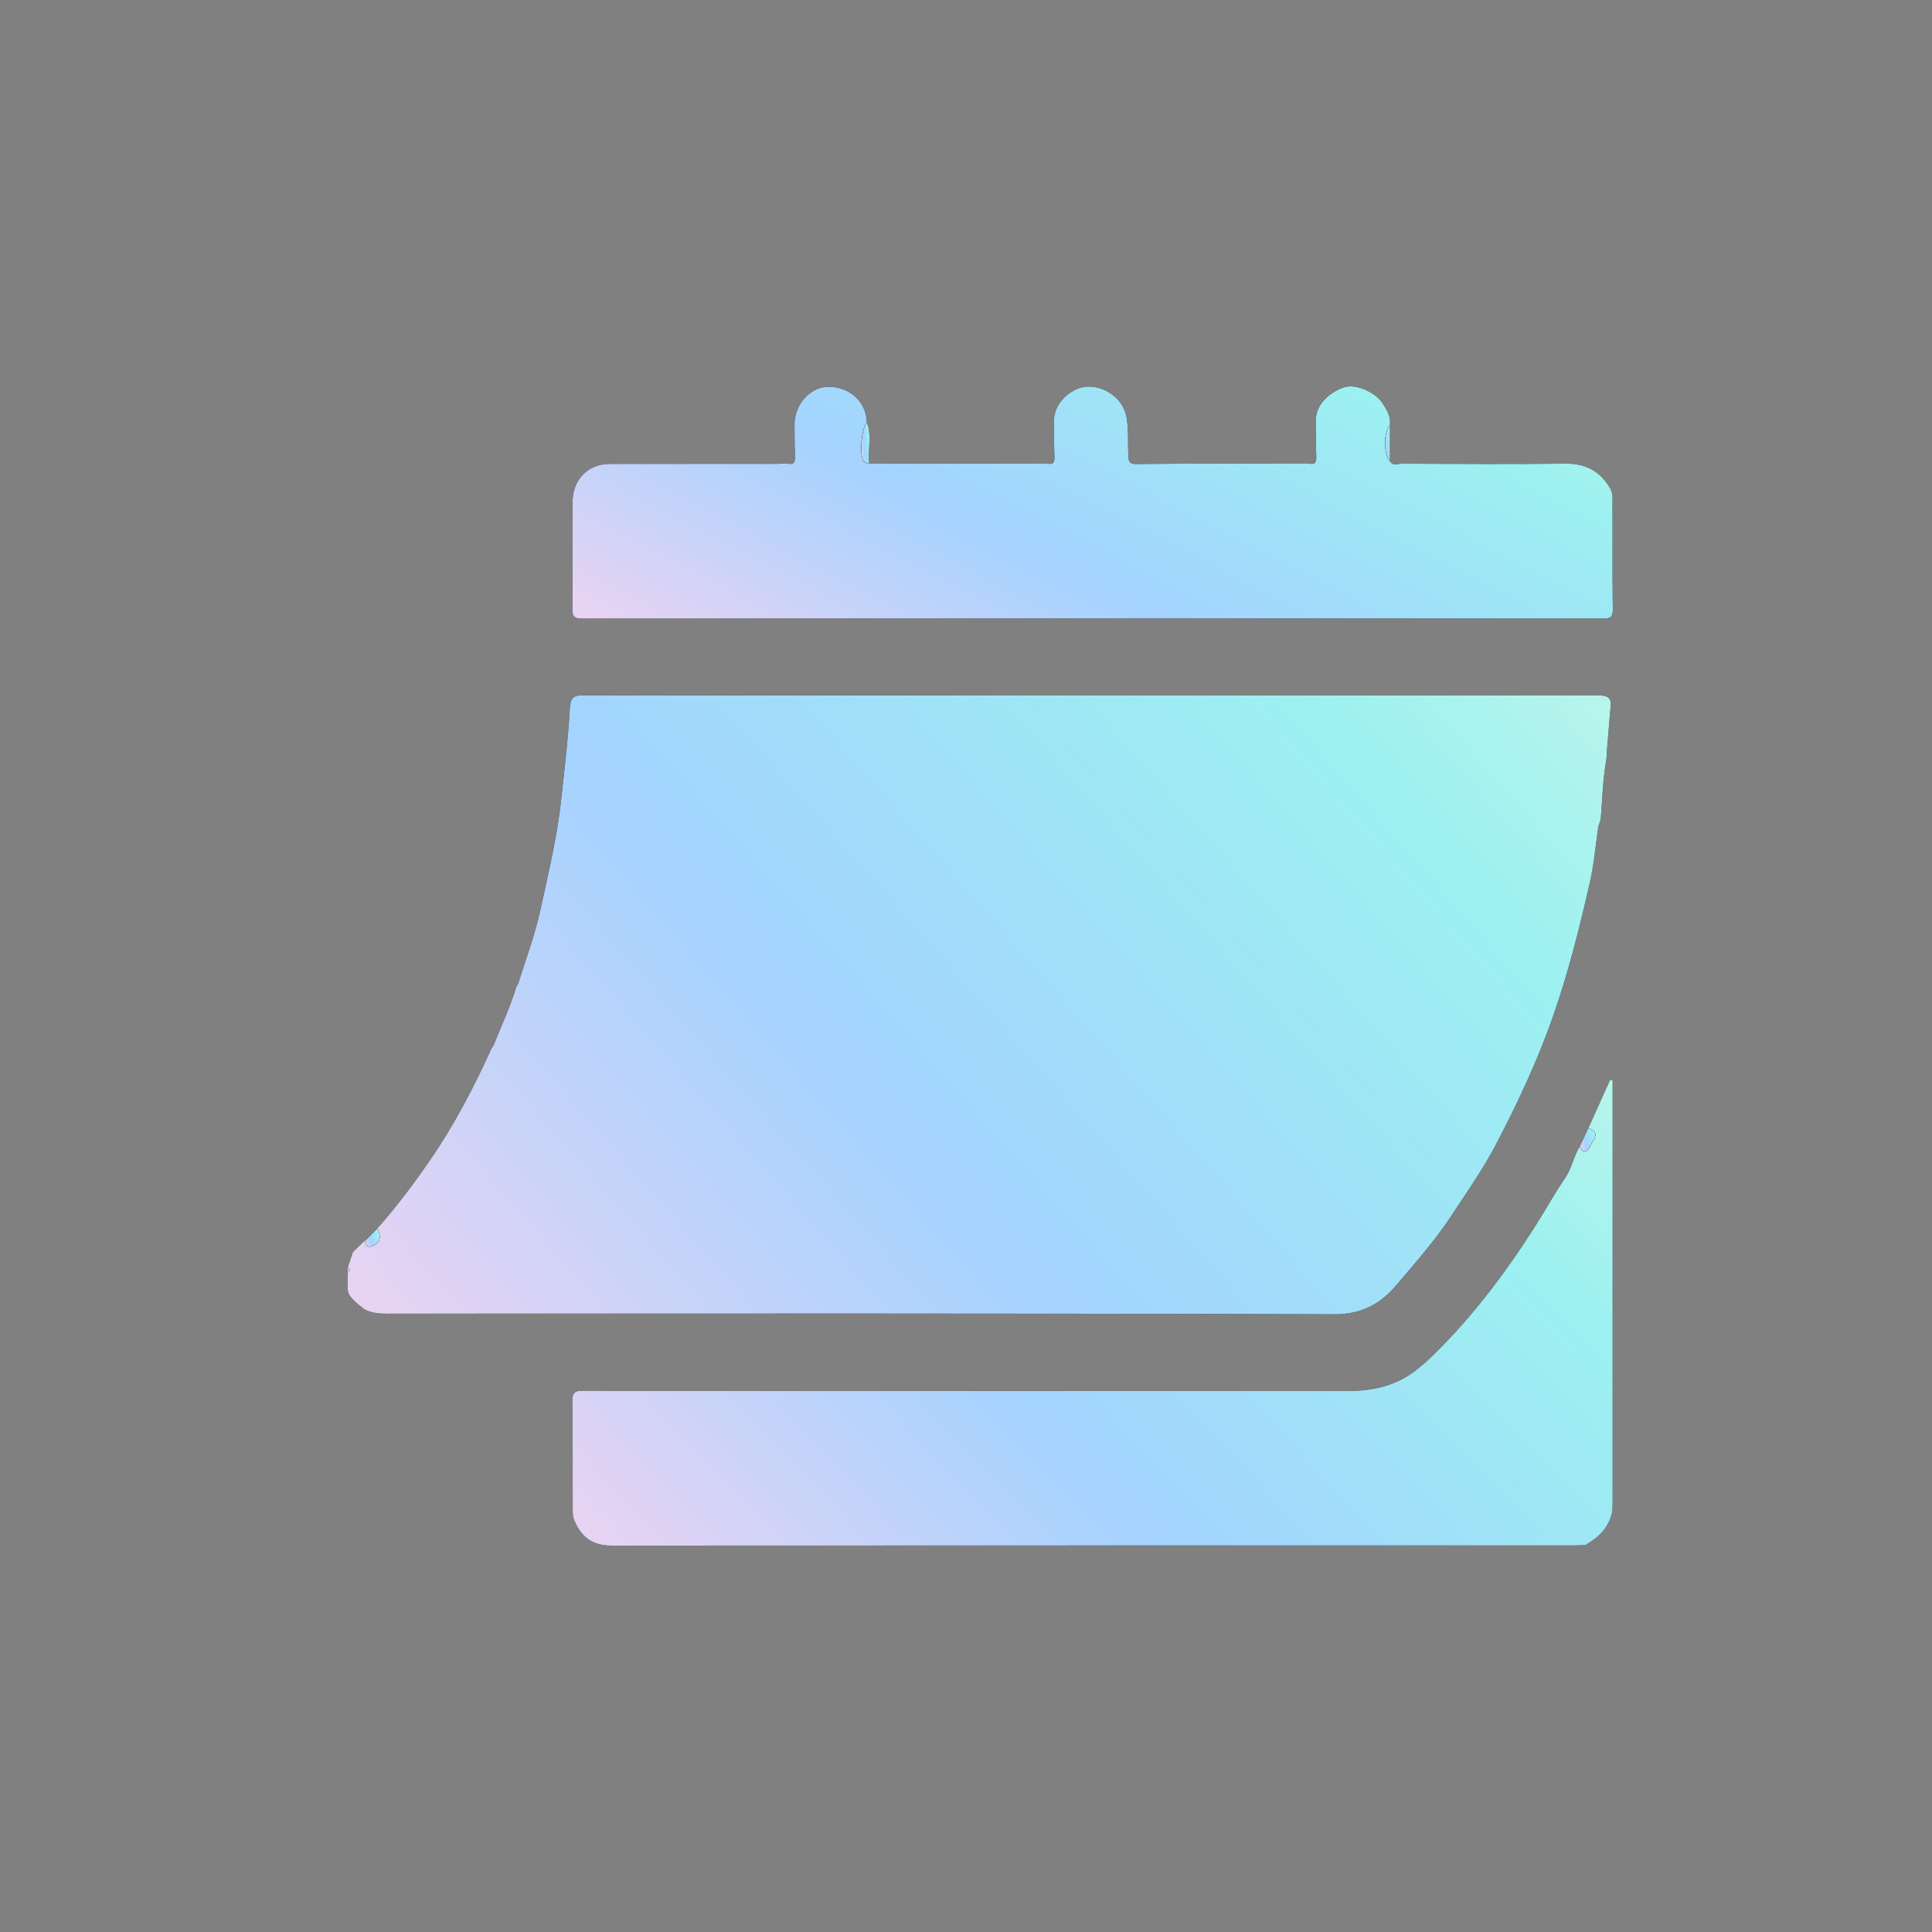 <?xml version="1.0" encoding="UTF-8"?>
<svg xmlns="http://www.w3.org/2000/svg" width="50" height="50" viewBox="0 0 50 50" fill="none">
  <rect x="0" y="0" width="50" height="50" fill="#808080" stroke="none"/>
  <path d="M9 32.8C9.066 32.845 9.066 32.889 9 32.933V32.8Z" fill="black"></path>
  <path d="M9 32.8C9.066 32.845 9.066 32.889 9 32.933V32.8Z" fill="url(#paint0_linear_3123_2392)"></path>
  <path d="M9.445 32.123C9.552 32.011 9.658 31.901 9.765 31.789C9.85 31.95 9.871 32.105 9.701 32.217C9.593 32.288 9.478 32.305 9.445 32.122V32.123Z" fill="black"></path>
  <path d="M9.445 32.123C9.552 32.011 9.658 31.901 9.765 31.789C9.85 31.95 9.871 32.105 9.701 32.217C9.593 32.288 9.478 32.305 9.445 32.122V32.123Z" fill="url(#paint1_linear_3123_2392)"></path>
  <path d="M22.499 12C22.451 11.982 22.386 11.978 22.358 11.944C22.234 11.784 22.291 11.102 22.434 10.933C22.571 11.281 22.448 11.646 22.499 12Z" fill="black"></path>
  <path d="M22.499 12C22.451 11.982 22.386 11.978 22.358 11.944C22.234 11.784 22.291 11.102 22.434 10.933C22.571 11.281 22.448 11.646 22.499 12Z" fill="url(#paint2_linear_3123_2392)"></path>
  <path d="M35.971 11.936C35.802 11.74 35.802 11.2 35.971 11.003C35.971 11.314 35.971 11.625 35.971 11.936Z" fill="black"></path>
  <path d="M35.971 11.936C35.802 11.74 35.802 11.2 35.971 11.003C35.971 11.314 35.971 11.625 35.971 11.936Z" fill="url(#paint3_linear_3123_2392)"></path>
  <path d="M9 33.398V32.932C9.067 32.887 9.066 32.843 9 32.798L9.131 32.405C9.216 32.368 9.082 32.533 9.116 32.464C9.126 32.445 9.131 32.426 9.131 32.405C9.216 32.316 9.679 31.88 9.765 31.79C9.784 31.786 9.426 32.128 9.445 32.123C9.478 32.306 9.592 32.288 9.701 32.218C9.872 32.107 9.85 31.95 9.765 31.79C10.257 31.239 10.699 30.648 11.121 30.036C11.751 29.124 12.261 28.144 12.721 27.131C12.737 27.108 12.754 27.082 12.771 27.058C12.971 26.551 13.209 26.059 13.364 25.532C13.379 25.508 13.394 25.483 13.41 25.459C13.604 24.829 13.842 24.209 13.981 23.566C14.186 22.621 14.415 21.682 14.521 20.712C14.606 19.934 14.698 19.156 14.745 18.375C14.762 18.094 14.793 17.992 15.099 17.992C23.835 18.003 32.571 18.002 41.306 17.994C41.569 17.994 41.735 18.019 41.676 18.353C41.666 18.412 41.514 18.336 41.688 18.215L41.563 19.713C41.322 19.687 41.634 18.851 41.613 18.964C41.569 19.209 41.608 19.458 41.563 19.713C41.478 20.201 41.468 20.703 41.427 21.199C41.405 21.265 41.384 21.332 41.363 21.399C41.294 21.869 41.256 22.347 41.152 22.808C40.887 23.98 40.595 25.147 40.2 26.281C39.797 27.44 39.277 28.545 38.712 29.625C38.376 30.267 37.957 30.858 37.561 31.463C37.14 32.108 36.633 32.672 36.143 33.254C35.724 33.752 35.23 34.016 34.533 34.014C26.428 33.987 18.322 33.996 10.217 33.997C9.935 33.997 9.65 34.023 9.394 33.861C9.307 33.77 9.472 33.936 9.385 33.846C9.375 33.842 9 33.572 9.003 33.397L9 33.398Z" fill="black"></path>
  <path d="M9 33.398V32.932C9.067 32.887 9.066 32.843 9 32.798L9.131 32.405C9.216 32.368 9.082 32.533 9.116 32.464C9.126 32.445 9.131 32.426 9.131 32.405C9.216 32.316 9.679 31.88 9.765 31.79C9.784 31.786 9.426 32.128 9.445 32.123C9.478 32.306 9.592 32.288 9.701 32.218C9.872 32.107 9.85 31.95 9.765 31.79C10.257 31.239 10.699 30.648 11.121 30.036C11.751 29.124 12.261 28.144 12.721 27.131C12.737 27.108 12.754 27.082 12.771 27.058C12.971 26.551 13.209 26.059 13.364 25.532C13.379 25.508 13.394 25.483 13.41 25.459C13.604 24.829 13.842 24.209 13.981 23.566C14.186 22.621 14.415 21.682 14.521 20.712C14.606 19.934 14.698 19.156 14.745 18.375C14.762 18.094 14.793 17.992 15.099 17.992C23.835 18.003 32.571 18.002 41.306 17.994C41.569 17.994 41.735 18.019 41.676 18.353C41.666 18.412 41.514 18.336 41.688 18.215L41.563 19.713C41.322 19.687 41.634 18.851 41.613 18.964C41.569 19.209 41.608 19.458 41.563 19.713C41.478 20.201 41.468 20.703 41.427 21.199C41.405 21.265 41.384 21.332 41.363 21.399C41.294 21.869 41.256 22.347 41.152 22.808C40.887 23.98 40.595 25.147 40.2 26.281C39.797 27.44 39.277 28.545 38.712 29.625C38.376 30.267 37.957 30.858 37.561 31.463C37.14 32.108 36.633 32.672 36.143 33.254C35.724 33.752 35.23 34.016 34.533 34.014C26.428 33.987 18.322 33.996 10.217 33.997C9.935 33.997 9.65 34.023 9.394 33.861C9.307 33.77 9.472 33.936 9.385 33.846C9.375 33.842 9 33.572 9.003 33.397L9 33.398Z" fill="url(#paint4_linear_3123_2392)"></path>
  <path d="M22.498 12C24.03 11.998 25.562 11.995 27.094 11.992C27.245 12.037 27.296 11.977 27.289 11.816C27.276 11.524 27.279 11.23 27.276 10.937C27.248 10.439 27.718 10.04 28.11 10.008C28.534 9.975 29.059 10.271 29.153 10.792C29.213 11.124 29.186 11.447 29.2 11.775C29.206 11.926 29.211 12.01 29.4 12.008C30.89 11.995 32.38 11.996 33.87 11.992C34.022 12.037 34.072 11.977 34.065 11.816C34.053 11.524 34.056 11.23 34.053 10.937C34.023 10.453 34.446 10.136 34.784 10.024C35.075 9.927 35.579 10.137 35.773 10.427C35.888 10.599 36 10.776 35.969 11.004C35.801 11.2 35.801 11.741 35.969 11.937C36.055 12.069 36.184 11.999 36.29 12C37.696 12.006 39.102 12.015 40.508 11.999C41.028 11.992 41.413 12.188 41.677 12.648C41.754 12.785 41.73 12.947 41.731 13.098C41.737 13.986 41.725 14.874 41.74 15.762C41.743 15.985 41.666 16.007 41.485 16.007C32.678 16.003 23.869 16.003 15.062 16.01C14.83 16.01 14.812 15.919 14.814 15.724C14.822 14.814 14.816 13.903 14.818 12.993C14.819 12.413 15.213 12.007 15.78 12.006C17.218 12.003 18.655 12.006 20.093 12.004C20.188 12.004 20.284 11.997 20.38 11.993C20.531 12.038 20.581 11.978 20.575 11.817C20.562 11.525 20.565 11.231 20.562 10.938C20.588 10.437 20.983 10.01 21.445 10.01C21.96 10.01 22.422 10.372 22.432 10.936C22.289 11.104 22.232 11.787 22.356 11.946C22.383 11.982 22.449 11.984 22.497 12.002L22.498 12Z" fill="black"></path>
  <path d="M22.498 12C24.03 11.998 25.562 11.995 27.094 11.992C27.245 12.037 27.296 11.977 27.289 11.816C27.276 11.524 27.279 11.23 27.276 10.937C27.248 10.439 27.718 10.04 28.11 10.008C28.534 9.975 29.059 10.271 29.153 10.792C29.213 11.124 29.186 11.447 29.2 11.775C29.206 11.926 29.211 12.01 29.4 12.008C30.89 11.995 32.38 11.996 33.87 11.992C34.022 12.037 34.072 11.977 34.065 11.816C34.053 11.524 34.056 11.23 34.053 10.937C34.023 10.453 34.446 10.136 34.784 10.024C35.075 9.927 35.579 10.137 35.773 10.427C35.888 10.599 36 10.776 35.969 11.004C35.801 11.2 35.801 11.741 35.969 11.937C36.055 12.069 36.184 11.999 36.29 12C37.696 12.006 39.102 12.015 40.508 11.999C41.028 11.992 41.413 12.188 41.677 12.648C41.754 12.785 41.73 12.947 41.731 13.098C41.737 13.986 41.725 14.874 41.74 15.762C41.743 15.985 41.666 16.007 41.485 16.007C32.678 16.003 23.869 16.003 15.062 16.01C14.83 16.01 14.812 15.919 14.814 15.724C14.822 14.814 14.816 13.903 14.818 12.993C14.819 12.413 15.213 12.007 15.78 12.006C17.218 12.003 18.655 12.006 20.093 12.004C20.188 12.004 20.284 11.997 20.38 11.993C20.531 12.038 20.581 11.978 20.575 11.817C20.562 11.525 20.565 11.231 20.562 10.938C20.588 10.437 20.983 10.01 21.445 10.01C21.96 10.01 22.422 10.372 22.432 10.936C22.289 11.104 22.232 11.787 22.356 11.946C22.383 11.982 22.449 11.984 22.497 12.002L22.498 12Z" fill="url(#paint5_linear_3123_2392)"></path>
  <path d="M41.724 39.126C41.639 39.542 41.366 39.792 41.029 39.988C40.922 39.991 40.816 39.996 40.709 39.996C32.411 39.996 24.112 39.996 15.814 40C15.347 40 15.05 39.79 14.864 39.352C14.821 39.251 14.822 39.163 14.822 39.069C14.817 38.136 14.828 37.203 14.811 36.27C14.807 36.02 14.893 35.991 15.1 35.992C17.412 35.999 19.724 35.997 22.035 35.997C26.328 35.997 30.621 35.997 34.914 35.997C35.617 35.997 36.262 35.824 36.803 35.328C36.827 35.311 36.85 35.293 36.874 35.276C37.999 34.226 38.925 33.004 39.756 31.694C40.013 31.289 40.245 30.867 40.516 30.47C40.674 30.239 40.728 29.924 40.883 29.671C40.98 29.864 41.087 29.812 41.154 29.66C41.22 29.508 41.444 29.314 41.106 29.199C41.295 28.78 41.483 28.361 41.672 27.942L41.735 27.962V28.142C41.735 31.737 41.735 35.332 41.735 38.927C41.735 38.993 41.729 39.059 41.725 39.126H41.724Z" fill="black"></path>
  <path d="M41.724 39.126C41.639 39.542 41.366 39.792 41.029 39.988C40.922 39.991 40.816 39.996 40.709 39.996C32.411 39.996 24.112 39.996 15.814 40C15.347 40 15.05 39.79 14.864 39.352C14.821 39.251 14.822 39.163 14.822 39.069C14.817 38.136 14.828 37.203 14.811 36.27C14.807 36.02 14.893 35.991 15.1 35.992C17.412 35.999 19.724 35.997 22.035 35.997C26.328 35.997 30.621 35.997 34.914 35.997C35.617 35.997 36.262 35.824 36.803 35.328C36.827 35.311 36.85 35.293 36.874 35.276C37.999 34.226 38.925 33.004 39.756 31.694C40.013 31.289 40.245 30.867 40.516 30.47C40.674 30.239 40.728 29.924 40.883 29.671C40.98 29.864 41.087 29.812 41.154 29.66C41.22 29.508 41.444 29.314 41.106 29.199C41.295 28.78 41.483 28.361 41.672 27.942L41.735 27.962V28.142C41.735 31.737 41.735 35.332 41.735 38.927C41.735 38.993 41.729 39.059 41.725 39.126H41.724Z" fill="url(#paint6_linear_3123_2392)"></path>
  <path d="M41.106 29.198C41.444 29.313 41.22 29.508 41.153 29.66C41.087 29.811 40.98 29.864 40.883 29.671C40.957 29.513 41.031 29.355 41.106 29.198V29.198Z" fill="black"></path>
  <path d="M41.106 29.198C41.444 29.313 41.22 29.508 41.153 29.66C41.087 29.811 40.98 29.864 40.883 29.671C40.957 29.513 41.031 29.355 41.106 29.198V29.198Z" fill="url(#paint7_linear_3123_2392)"></path>
  <defs>
    <linearGradient id="paint0_linear_3123_2392" x1="9.075" y1="32.748" x2="8.966" y2="32.765" gradientUnits="userSpaceOnUse">
      <stop offset="0.036" stop-color="#FDFFE1"></stop>
      <stop offset="0.411" stop-color="#9CF1F0"></stop>
      <stop offset="0.688" stop-color="#A4D3FF"></stop>
      <stop offset="1" stop-color="#FCD3EF"></stop>
    </linearGradient>
    <linearGradient id="paint1_linear_3123_2392" x1="10.026" y1="31.6" x2="9.254" y2="31.866" gradientUnits="userSpaceOnUse">
      <stop offset="0.036" stop-color="#FDFFE1"></stop>
      <stop offset="0.411" stop-color="#9CF1F0"></stop>
      <stop offset="0.688" stop-color="#A4D3FF"></stop>
      <stop offset="1" stop-color="#FCD3EF"></stop>
    </linearGradient>
    <linearGradient id="paint2_linear_3123_2392" x1="22.609" y1="10.51" x2="22.138" y2="10.55" gradientUnits="userSpaceOnUse">
      <stop offset="0.036" stop-color="#FDFFE1"></stop>
      <stop offset="0.411" stop-color="#9CF1F0"></stop>
      <stop offset="0.688" stop-color="#A4D3FF"></stop>
      <stop offset="1" stop-color="#FCD3EF"></stop>
    </linearGradient>
    <linearGradient id="paint3_linear_3123_2392" x1="36.036" y1="10.633" x2="35.752" y2="10.649" gradientUnits="userSpaceOnUse">
      <stop offset="0.036" stop-color="#FDFFE1"></stop>
      <stop offset="0.411" stop-color="#9CF1F0"></stop>
      <stop offset="0.688" stop-color="#A4D3FF"></stop>
      <stop offset="1" stop-color="#FCD3EF"></stop>
    </linearGradient>
    <linearGradient id="paint4_linear_3123_2392" x1="58.374" y1="11.637" x2="16.858" y2="48.037" gradientUnits="userSpaceOnUse">
      <stop offset="0.036" stop-color="#FDFFE1"></stop>
      <stop offset="0.411" stop-color="#9CF1F0"></stop>
      <stop offset="0.688" stop-color="#A4D3FF"></stop>
      <stop offset="1" stop-color="#FCD3EF"></stop>
    </linearGradient>
    <linearGradient id="paint5_linear_3123_2392" x1="55.484" y1="7.616" x2="42.635" y2="32.357" gradientUnits="userSpaceOnUse">
      <stop offset="0.036" stop-color="#FDFFE1"></stop>
      <stop offset="0.411" stop-color="#9CF1F0"></stop>
      <stop offset="0.688" stop-color="#A4D3FF"></stop>
      <stop offset="1" stop-color="#FCD3EF"></stop>
    </linearGradient>
    <linearGradient id="paint6_linear_3123_2392" x1="55.478" y1="23.159" x2="23.99" y2="53.374" gradientUnits="userSpaceOnUse">
      <stop offset="0.036" stop-color="#FDFFE1"></stop>
      <stop offset="0.411" stop-color="#9CF1F0"></stop>
      <stop offset="0.688" stop-color="#A4D3FF"></stop>
      <stop offset="1" stop-color="#FCD3EF"></stop>
    </linearGradient>
    <linearGradient id="paint7_linear_3123_2392" x1="41.495" y1="28.96" x2="40.656" y2="29.205" gradientUnits="userSpaceOnUse">
      <stop offset="0.036" stop-color="#FDFFE1"></stop>
      <stop offset="0.411" stop-color="#9CF1F0"></stop>
      <stop offset="0.688" stop-color="#A4D3FF"></stop>
      <stop offset="1" stop-color="#FCD3EF"></stop>
    </linearGradient>
  </defs>
</svg>

